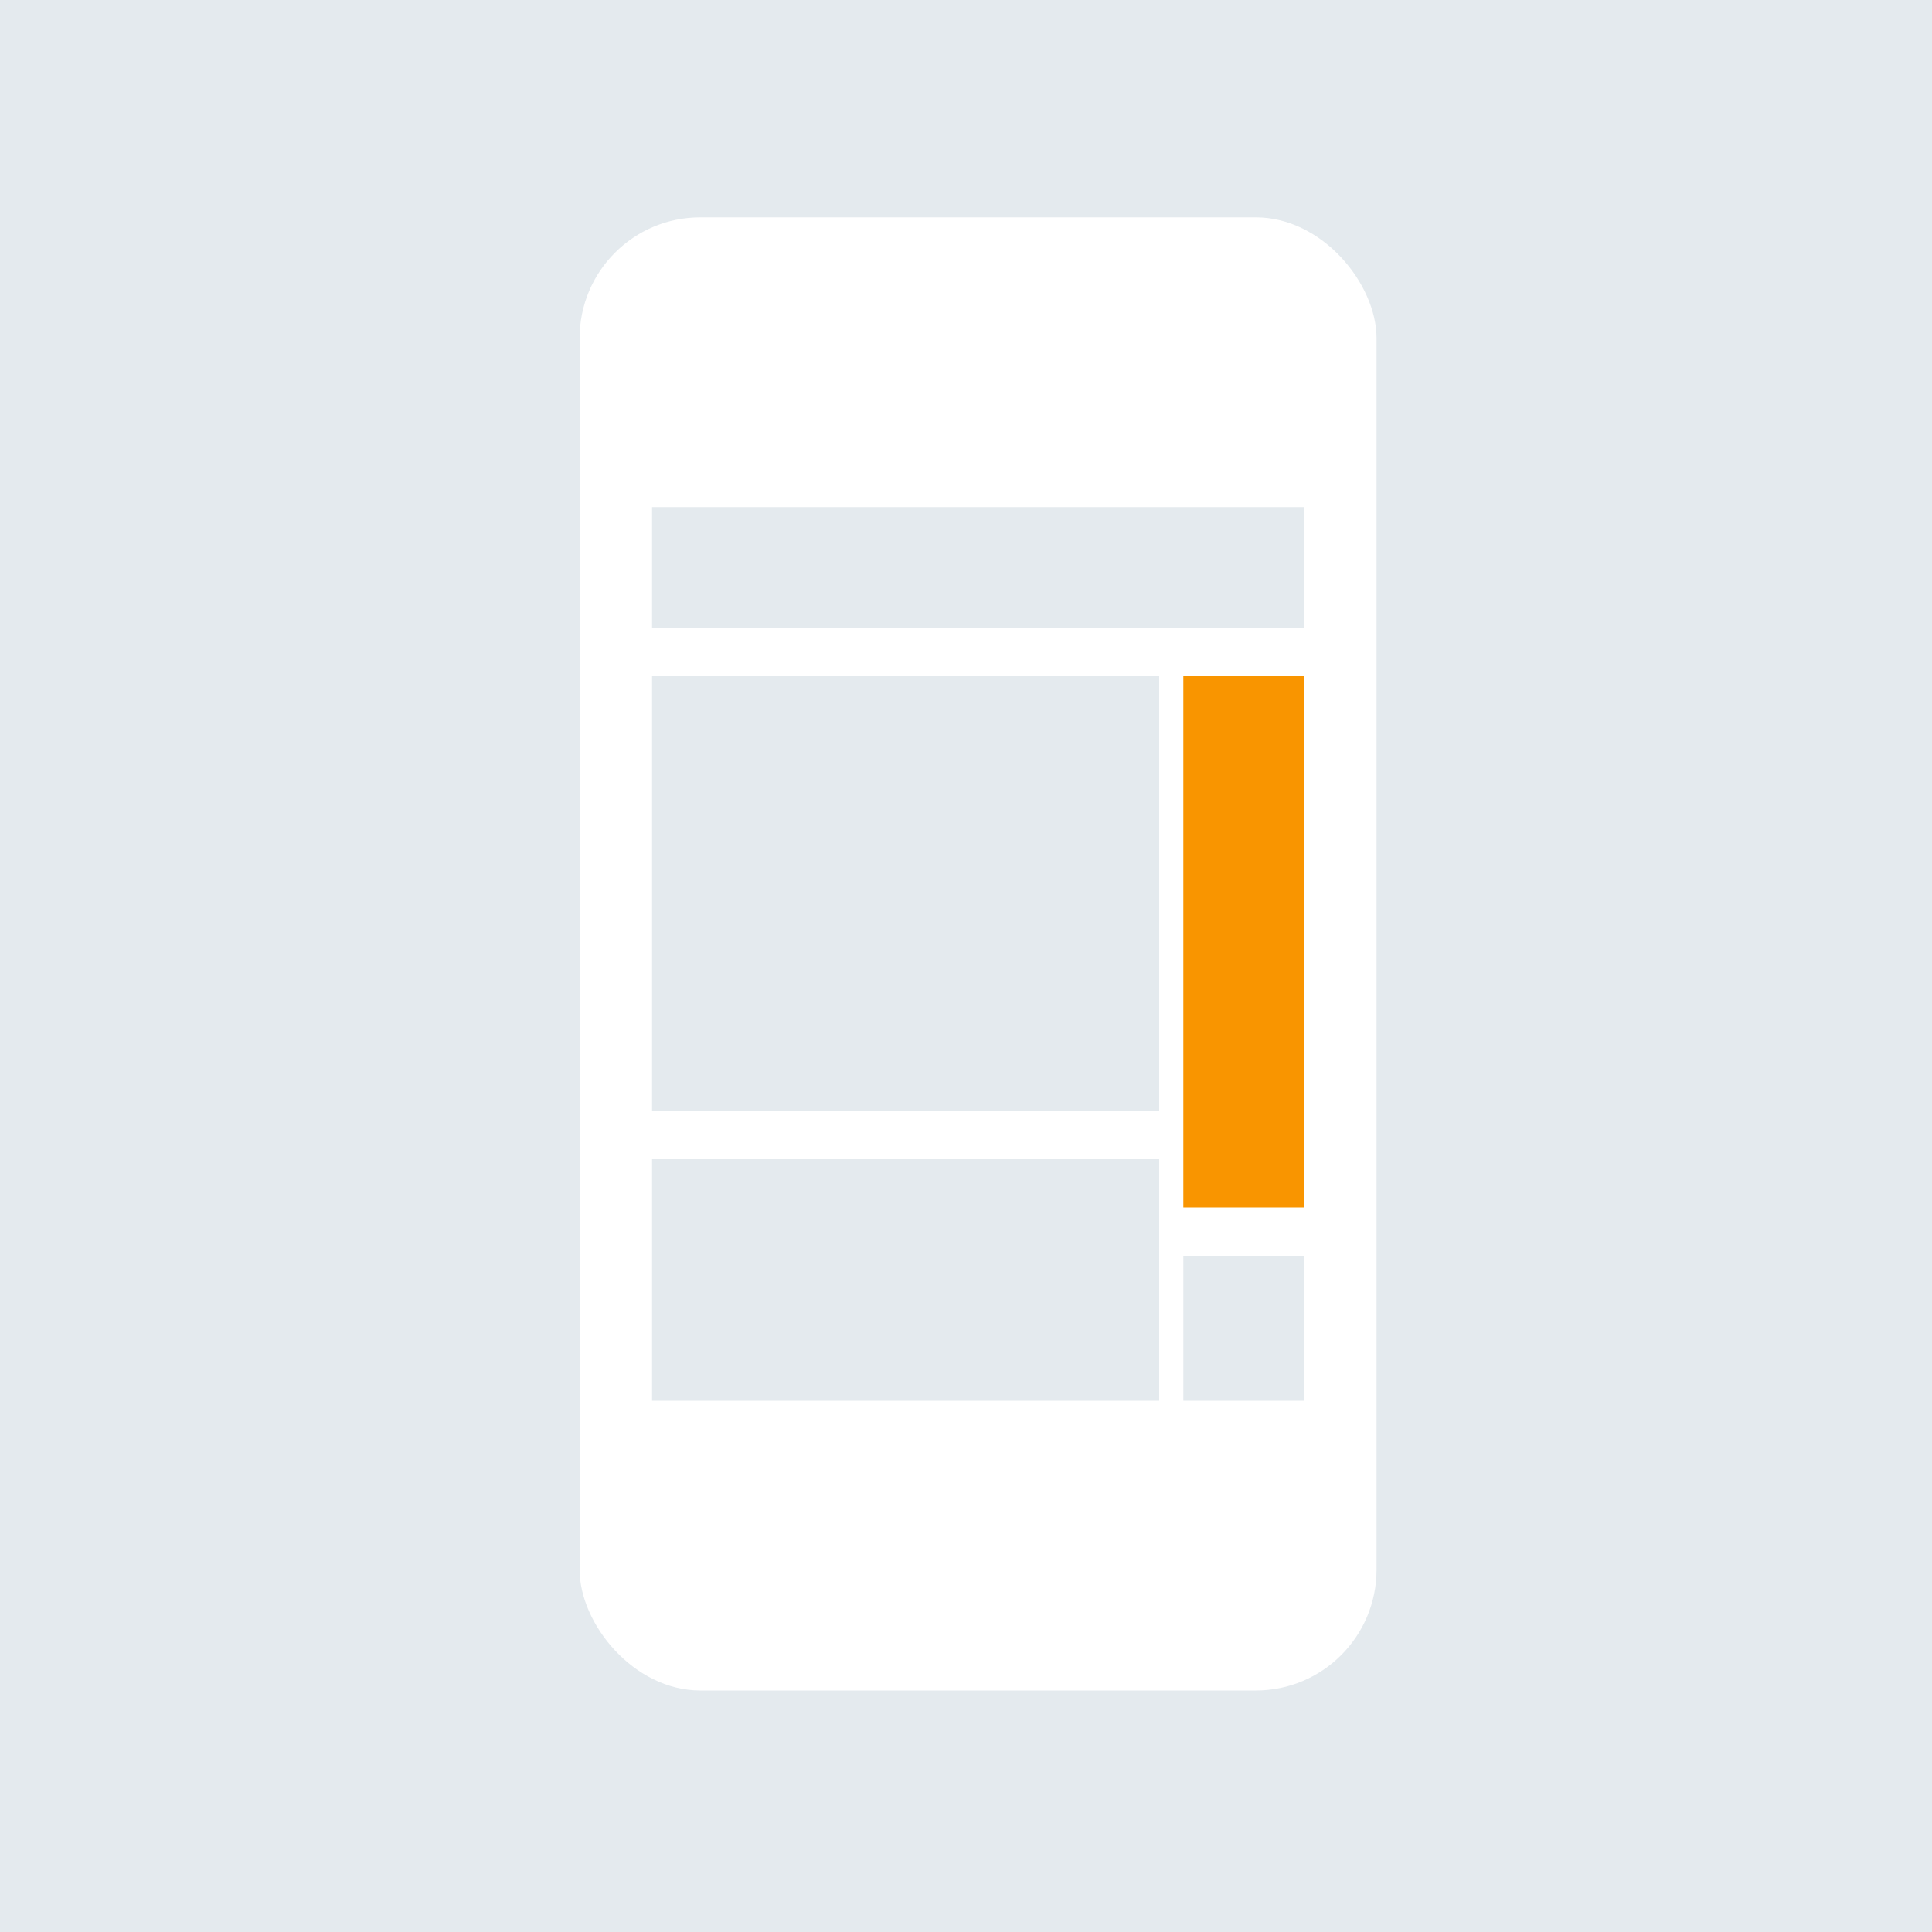 <?xml version="1.0" encoding="UTF-8"?><svg width="80px" height="80px" viewBox="0 0 80 80" version="1.1" xmlns="http://www.w3.org/2000/svg" xmlns:xlink="http://www.w3.org/1999/xlink"><title>icn-5</title><g id="Mobile" stroke="none" stroke-width="1" fill="none" fill-rule="evenodd"><g id="6_sm" transform="translate(-35, -1915)"><g id="icn-5" transform="translate(35, 1915)"><rect id="Rectangle-Copy-7" fill="#E4EAEE" fill-rule="nonzero" x="0" y="0" width="80" height="80"/><rect id="Rectangle-Copy-30" fill="#FFFFFF" x="24" y="9" width="33" height="61" rx="5"/><g id="Group-7-Copy-2" transform="translate(27, 21)"><rect id="Rectangle" fill="#E4EAEE" fill-rule="nonzero" x="0" y="7" width="21" height="18"/><rect id="Rectangle-Copy-11" fill="#E4EAEE" fill-rule="nonzero" x="0" y="0" width="27" height="5"/><polygon id="Rectangle-Copy-12" fill="#E4EAEE" fill-rule="nonzero" points="0 27 21 27 21 37 0 37"/><polygon id="Rectangle-Copy-13" fill="#E4EAEE" fill-rule="nonzero" points="22 31 27 31 27 37 22 37"/><polygon id="Rectangle-Copy-15" fill="#F99500" points="22 7 27 7 27 29 22 29"/></g></g></g></g></svg>